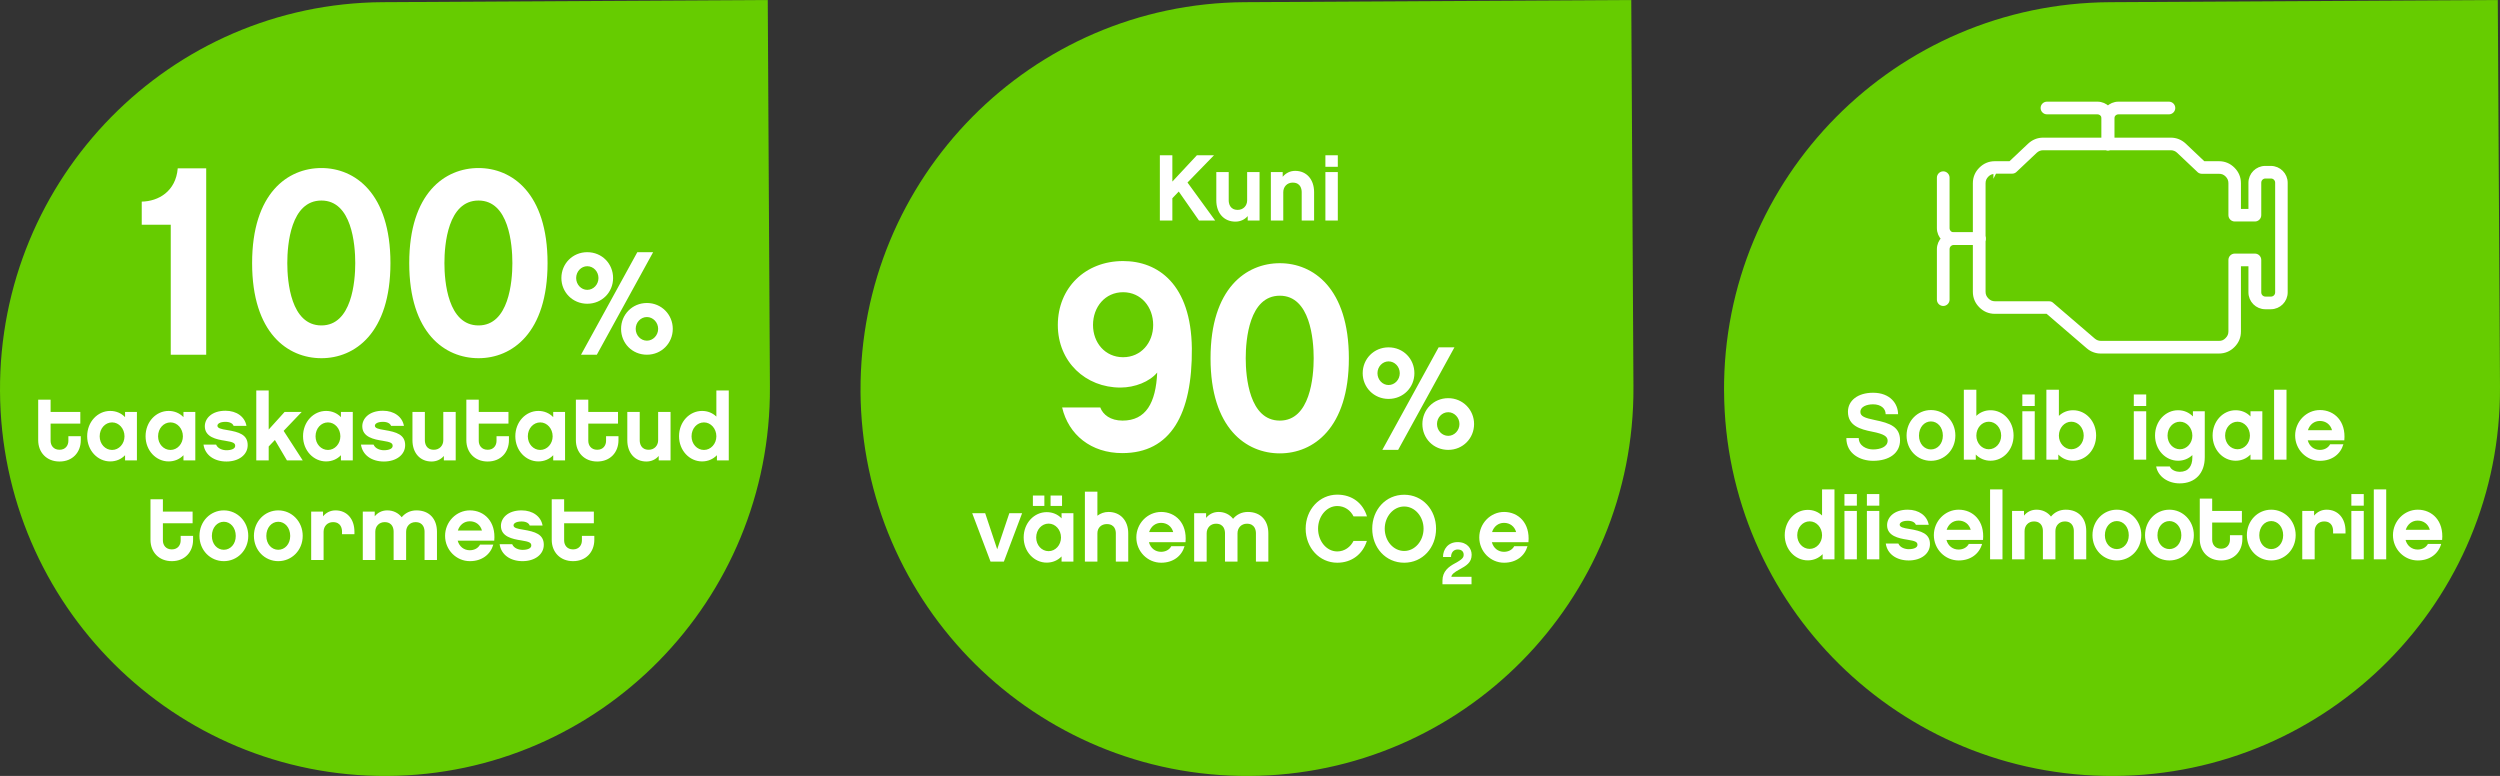 <svg width="828" height="257" viewBox="0 0 828 257" fill="none" xmlns="http://www.w3.org/2000/svg">
<rect x="0" y="0" width="828" height="257" fill="#333333" stroke="none"/>
<path d="M0.002 129.586C-0.397 58.815 56.361 1.123 126.782 0.722L254.28 0L254.998 128.133C255.397 198.905 198.639 256.597 128.218 256.998C57.807 257.399 0.401 200.348 0.002 129.586Z" fill="#66CC00"/>
<path d="M68.295 55.742V117.48H56.552V74.423H46.944V66.773C52.46 66.684 58.242 63.392 58.865 55.742H68.295ZM106.451 55.653C117.482 55.653 129.314 63.926 129.314 87.145C129.314 110.363 117.482 118.636 106.451 118.636C95.332 118.636 83.5 110.363 83.5 87.145C83.5 63.926 95.332 55.653 106.451 55.653ZM106.451 107.783C116.504 107.783 117.66 93.283 117.66 87.145C117.66 80.917 116.504 66.417 106.451 66.417C96.31 66.417 95.153 80.917 95.153 87.145C95.153 93.283 96.31 107.783 106.451 107.783ZM158.49 55.653C169.521 55.653 181.352 63.926 181.352 87.145C181.352 110.363 169.521 118.636 158.49 118.636C147.37 118.636 135.538 110.363 135.538 87.145C135.538 63.926 147.37 55.653 158.49 55.653ZM158.49 107.783C168.542 107.783 169.699 93.283 169.699 87.145C169.699 80.917 168.542 66.417 158.49 66.417C148.348 66.417 147.192 80.917 147.192 87.145C147.192 93.283 148.348 107.783 158.49 107.783ZM194.493 83.523C199.386 83.523 203.056 87.339 203.056 92.085C203.056 96.783 199.386 100.599 194.493 100.599C189.649 100.599 185.93 96.783 185.93 92.085C185.93 87.339 189.649 83.523 194.493 83.523ZM192.438 117.48L211.08 83.523H216.316L197.674 117.48H192.438ZM214.261 117.48C209.368 117.48 205.698 113.663 205.698 108.917C205.698 104.22 209.368 100.354 214.261 100.354C219.105 100.354 222.824 104.22 222.824 108.917C222.824 113.663 219.105 117.48 214.261 117.48ZM194.493 96C196.548 96 198.212 94.238 198.212 92.085C198.212 89.932 196.548 88.171 194.493 88.171C192.487 88.171 190.823 89.932 190.823 92.085C190.823 94.238 192.487 96 194.493 96ZM214.261 105.003C212.206 105.003 210.542 106.764 210.542 108.917C210.542 111.07 212.206 112.832 214.261 112.832C216.267 112.832 217.979 111.07 217.979 108.917C217.979 106.764 216.267 105.003 214.261 105.003Z" fill="white"/>
<path d="M26.757 144.477V145.785C26.757 149.833 24.016 152.854 19.719 152.854C15.422 152.854 12.65 149.833 12.65 145.785V132.364H16.761V136.443H26.601V140.304H16.761V146.003C16.761 147.466 17.664 148.961 19.719 148.961C21.743 148.961 22.646 147.466 22.646 146.003V144.477H26.757ZM45.346 136.443V152.48H41.422V150.767C40.176 152.075 38.464 152.823 36.502 152.823C32.329 152.823 28.872 149.21 28.872 144.477C28.872 139.713 32.329 136.1 36.502 136.1C38.464 136.1 40.176 136.848 41.422 138.156V136.443H45.346ZM41.235 144.508C41.235 141.955 39.398 139.899 37.125 139.899C34.851 139.899 33.014 141.892 33.014 144.508C33.014 147.062 34.851 149.023 37.125 149.023C39.398 149.023 41.235 146.999 41.235 144.508ZM64.686 136.443V152.48H60.763V150.767C59.517 152.075 57.804 152.823 55.843 152.823C51.67 152.823 48.213 149.21 48.213 144.477C48.213 139.713 51.67 136.1 55.843 136.1C57.804 136.1 59.517 136.848 60.763 138.156V136.443H64.686ZM60.576 144.508C60.576 141.955 58.739 139.899 56.465 139.899C54.192 139.899 52.355 141.892 52.355 144.508C52.355 147.062 54.192 149.023 56.465 149.023C58.739 149.023 60.576 146.999 60.576 144.508ZM82.034 147.435C82.034 150.612 79.107 152.854 74.997 152.854C70.917 152.854 67.897 150.705 67.399 147.248H71.571C72.132 148.619 73.782 149.117 74.997 149.117C76.647 149.117 77.893 148.619 77.893 147.684C77.893 146.781 77.332 146.408 74.53 145.972C71.665 145.536 67.835 144.757 67.835 141.176C67.835 138.654 70.046 136.038 74.685 136.038C78.36 136.038 81.1 138.031 81.629 141.052H77.363C77.114 140.304 76.211 139.713 74.685 139.713C72.786 139.713 72.007 140.398 72.007 140.989C72.007 141.83 73.191 142.11 75.184 142.422C79.169 143.076 82.034 143.948 82.034 147.435ZM91.045 145.723L88.99 147.871V152.48H84.879V129.312H88.99V142.266L94.253 136.443H99.92L93.941 142.702L100.263 152.48H95.031L91.045 145.723ZM116.84 136.443V152.48H112.916V150.767C111.671 152.075 109.958 152.823 107.996 152.823C103.823 152.823 100.367 149.21 100.367 144.477C100.367 139.713 103.823 136.1 107.996 136.1C109.958 136.1 111.671 136.848 112.916 138.156V136.443H116.84ZM112.729 144.508C112.729 141.955 110.892 139.899 108.619 139.899C106.346 139.899 104.508 141.892 104.508 144.508C104.508 147.062 106.346 149.023 108.619 149.023C110.892 149.023 112.729 146.999 112.729 144.508ZM134.188 147.435C134.188 150.612 131.261 152.854 127.15 152.854C123.071 152.854 120.05 150.705 119.552 147.248H123.725C124.285 148.619 125.936 149.117 127.15 149.117C128.801 149.117 130.046 148.619 130.046 147.684C130.046 146.781 129.486 146.408 126.683 145.972C123.818 145.536 119.988 144.757 119.988 141.176C119.988 138.654 122.199 136.038 126.839 136.038C130.513 136.038 133.254 138.031 133.783 141.052H129.517C129.268 140.304 128.365 139.713 126.839 139.713C124.939 139.713 124.161 140.398 124.161 140.989C124.161 141.83 125.344 142.11 127.337 142.422C131.323 143.076 134.188 143.948 134.188 147.435ZM150.929 136.443V152.48H147.005V151.016C146.009 152.169 144.607 152.854 142.926 152.854C139.127 152.854 136.604 150.02 136.604 145.816V136.443H140.715V145.816C140.715 146.719 141.026 148.961 143.704 148.961C145.541 148.961 146.818 147.591 146.818 145.816V136.443H150.929ZM168.559 144.477V145.785C168.559 149.833 165.819 152.854 161.522 152.854C157.224 152.854 154.453 149.833 154.453 145.785V132.364H158.563V136.443H168.404V140.304H158.563V146.003C158.563 147.466 159.466 148.961 161.522 148.961C163.546 148.961 164.449 147.466 164.449 146.003V144.477H168.559ZM187.148 136.443V152.48H183.225V150.767C181.979 152.075 180.266 152.823 178.304 152.823C174.132 152.823 170.675 149.21 170.675 144.477C170.675 139.713 174.132 136.1 178.304 136.1C180.266 136.1 181.979 136.848 183.225 138.156V136.443H187.148ZM183.038 144.508C183.038 141.955 181.2 139.899 178.927 139.899C176.654 139.899 174.817 141.892 174.817 144.508C174.817 147.062 176.654 149.023 178.927 149.023C181.2 149.023 183.038 146.999 183.038 144.508ZM204.839 144.477V145.785C204.839 149.833 202.098 152.854 197.801 152.854C193.504 152.854 190.732 149.833 190.732 145.785V132.364H194.843V136.443H204.683V140.304H194.843V146.003C194.843 147.466 195.746 148.961 197.801 148.961C199.825 148.961 200.728 147.466 200.728 146.003V144.477H204.839ZM222.088 136.443V152.48H218.165V151.016C217.168 152.169 215.767 152.854 214.085 152.854C210.286 152.854 207.764 150.02 207.764 145.816V136.443H211.875V145.816C211.875 146.719 212.186 148.961 214.864 148.961C216.701 148.961 217.978 147.591 217.978 145.816V136.443H222.088ZM241.369 129.312V152.48H237.446V150.767C236.169 152.075 234.488 152.823 232.526 152.823C228.353 152.823 224.896 149.21 224.896 144.477C224.896 139.713 228.353 136.1 232.526 136.1C234.394 136.1 236.013 136.785 237.259 137.969V129.312H241.369ZM237.259 144.508C237.259 141.955 235.422 139.899 233.149 139.899C230.875 139.899 229.038 141.892 229.038 144.508C229.038 147.062 230.875 149.023 233.149 149.023C235.422 149.023 237.259 146.999 237.259 144.508Z" fill="white"/>
<path d="M63.947 177.477V178.785C63.947 182.833 61.206 185.854 56.909 185.854C52.612 185.854 49.84 182.833 49.84 178.785V165.364H53.951V169.443H63.791V173.304H53.951V179.003C53.951 180.466 54.854 181.961 56.909 181.961C58.933 181.961 59.836 180.466 59.836 179.003V177.477H63.947ZM74.128 169.038C78.581 169.038 82.224 172.681 82.224 177.477C82.224 182.273 78.581 185.854 74.128 185.854C69.675 185.854 66.062 182.273 66.062 177.477C66.062 172.681 69.675 169.038 74.128 169.038ZM74.128 182.086C76.308 182.086 78.083 180.217 78.083 177.508C78.083 174.737 76.308 172.806 74.128 172.806C71.948 172.806 70.173 174.737 70.173 177.508C70.173 180.217 71.948 182.086 74.128 182.086ZM92.161 169.038C96.614 169.038 100.257 172.681 100.257 177.477C100.257 182.273 96.614 185.854 92.161 185.854C87.708 185.854 84.096 182.273 84.096 177.477C84.096 172.681 87.708 169.038 92.161 169.038ZM92.161 182.086C94.341 182.086 96.116 180.217 96.116 177.508C96.116 174.737 94.341 172.806 92.161 172.806C89.981 172.806 88.206 174.737 88.206 177.508C88.206 180.217 89.981 182.086 92.161 182.086ZM117.388 176.107V176.916H113.277V176.107C113.277 175.173 112.997 172.931 110.288 172.931C108.45 172.931 107.174 174.301 107.174 176.107V185.48H103.063V169.443H106.987V171C108.014 169.785 109.416 169.038 111.128 169.038C114.896 169.038 117.388 171.872 117.388 176.107ZM144.723 176.107V185.48H140.613V176.107C140.613 175.173 140.301 172.931 137.623 172.931C135.786 172.931 134.509 174.301 134.509 176.107V185.48H130.368V176.107C130.368 175.173 130.087 172.931 127.378 172.931C125.572 172.931 124.295 174.301 124.295 176.107V185.48H120.154V169.443H124.108V171C125.105 169.785 126.506 169.038 128.25 169.038C130.243 169.038 131.925 169.879 133.046 171.311C134.198 169.91 135.879 169.038 137.935 169.038C142.232 169.038 144.723 171.903 144.723 176.107ZM163.696 179.065H151.582C152.112 181.027 153.669 182.241 155.6 182.241C156.97 182.241 158.309 181.65 158.994 180.373H163.385C162.45 183.643 159.617 185.854 155.631 185.854C151.115 185.854 147.41 182.117 147.41 177.477C147.41 172.837 151.115 169.038 155.631 169.038C160.364 169.038 164.288 172.713 163.696 179.065ZM151.645 175.702H159.617C159.118 173.834 157.561 172.65 155.6 172.65C153.731 172.65 152.236 173.834 151.645 175.702ZM180.105 180.435C180.105 183.612 177.178 185.854 173.068 185.854C168.989 185.854 165.968 183.705 165.47 180.248H169.642C170.203 181.619 171.853 182.117 173.068 182.117C174.718 182.117 175.964 181.619 175.964 180.684C175.964 179.781 175.403 179.408 172.601 178.972C169.736 178.536 165.906 177.757 165.906 174.176C165.906 171.654 168.117 169.038 172.756 169.038C176.431 169.038 179.171 171.031 179.701 174.052H175.434C175.185 173.304 174.282 172.713 172.756 172.713C170.857 172.713 170.078 173.398 170.078 173.989C170.078 174.83 171.262 175.11 173.255 175.422C177.241 176.076 180.105 176.948 180.105 180.435ZM196.839 177.477V178.785C196.839 182.833 194.099 185.854 189.801 185.854C185.504 185.854 182.733 182.833 182.733 178.785V165.364H186.843V169.443H196.683V173.304H186.843V179.003C186.843 180.466 187.746 181.961 189.801 181.961C191.826 181.961 192.729 180.466 192.729 179.003V177.477H196.839Z" fill="white"/>
<path d="M285.01 129.594C284.614 58.823 341.59 1.129 412.282 0.723L540.276 0L540.998 128.137C541.404 198.908 484.417 256.602 413.726 256.998C343.035 257.404 285.406 200.354 285 129.584L285.01 129.594Z" fill="#66CC00"/>
<path d="M390.403 63.439L388.285 65.65V73.03H384.144V51.419H388.285V60.138L396.413 51.419H402.08L393.299 60.45L402.454 73.03H397.098L390.403 63.439ZM417.164 56.993V73.03H413.241V71.566C412.244 72.719 410.843 73.404 409.161 73.404C405.362 73.404 402.84 70.57 402.84 66.366V56.993H406.951V66.366C406.951 67.269 407.262 69.511 409.94 69.511C411.777 69.511 413.054 68.141 413.054 66.366V56.993H417.164ZM435.231 63.657V73.03H431.121V63.657C431.121 62.723 430.84 60.481 428.131 60.481C426.294 60.481 425.017 61.851 425.017 63.657V73.03H420.907V56.993H424.83V58.55C425.858 57.336 427.259 56.588 428.972 56.588C432.74 56.588 435.231 59.422 435.231 63.657ZM443.083 51.419V55.249H438.972V51.419H443.083ZM443.083 56.993V73.03H438.972V56.993H443.083Z" fill="white"/>
<path d="M371.702 150.068C361.383 150.068 353.91 144.018 351.775 134.944H364.408C365.297 137.346 367.788 139.303 371.791 139.303C379.531 139.303 382.822 133.432 383.267 123.38C380.776 126.404 375.884 128.361 371.08 128.361C359.604 128.361 350.352 119.91 350.352 107.634C350.352 95.357 359.426 86.461 371.969 86.461C383.534 86.461 394.476 94.112 394.743 115.373C394.921 137.257 387.715 150.068 371.702 150.068ZM381.933 107.634C381.933 101.673 377.93 96.781 371.969 96.781C366.009 96.781 362.006 101.673 362.006 107.634C362.006 113.505 366.009 118.309 371.969 118.309C377.93 118.309 381.933 113.505 381.933 107.634ZM423.882 87.173C434.913 87.173 446.744 95.446 446.744 118.665C446.744 141.883 434.913 150.156 423.882 150.156C412.762 150.156 400.93 141.883 400.93 118.665C400.93 95.446 412.762 87.173 423.882 87.173ZM423.882 139.303C433.934 139.303 435.091 124.803 435.091 118.665C435.091 112.437 433.934 97.937 423.882 97.937C413.74 97.937 412.584 112.437 412.584 118.665C412.584 124.803 413.74 139.303 423.882 139.303ZM459.885 115.043C464.778 115.043 468.448 118.859 468.448 123.605C468.448 128.303 464.778 132.119 459.885 132.119C455.041 132.119 451.322 128.303 451.322 123.605C451.322 118.859 455.041 115.043 459.885 115.043ZM457.83 149L476.472 115.043H481.708L463.066 149H457.83ZM479.653 149C474.76 149 471.09 145.183 471.09 140.437C471.09 135.74 474.76 131.874 479.653 131.874C484.497 131.874 488.216 135.74 488.216 140.437C488.216 145.183 484.497 149 479.653 149ZM459.885 127.52C461.94 127.52 463.604 125.758 463.604 123.605C463.604 121.452 461.94 119.691 459.885 119.691C457.879 119.691 456.215 121.452 456.215 123.605C456.215 125.758 457.879 127.52 459.885 127.52ZM479.653 136.523C477.598 136.523 475.934 138.284 475.934 140.437C475.934 142.59 477.598 144.352 479.653 144.352C481.659 144.352 483.371 142.59 483.371 140.437C483.371 138.284 481.659 136.523 479.653 136.523Z" fill="white"/>
<path d="M338.526 169.963L332.485 186H328.063L321.991 169.963H326.288L330.274 181.921L334.291 169.963H338.526ZM347.948 164.109H351.747V167.565H347.948V164.109ZM342.094 164.109H345.893V167.565H342.094V164.109ZM355.515 169.963V186H351.591V184.287C350.346 185.595 348.633 186.343 346.671 186.343C342.499 186.343 339.042 182.73 339.042 177.997C339.042 173.233 342.499 169.62 346.671 169.62C348.633 169.62 350.346 170.368 351.591 171.676V169.963H355.515ZM351.405 178.028C351.405 175.475 349.567 173.419 347.294 173.419C345.021 173.419 343.184 175.412 343.184 178.028C343.184 180.582 345.021 182.543 347.294 182.543C349.567 182.543 351.405 180.519 351.405 178.028ZM373.673 176.627V186H369.562V176.627C369.562 175.693 369.251 173.575 366.573 173.575C364.735 173.575 363.459 174.821 363.459 176.627V186H359.317V162.832H363.459V170.804C364.486 170.025 365.732 169.558 367.133 169.558C371.057 169.558 373.673 172.392 373.673 176.627ZM392.641 179.585H380.528C381.057 181.547 382.614 182.761 384.545 182.761C385.915 182.761 387.254 182.17 387.939 180.893H392.33C391.396 184.163 388.562 186.374 384.576 186.374C380.061 186.374 376.355 182.637 376.355 177.997C376.355 173.357 380.061 169.558 384.576 169.558C389.309 169.558 393.233 173.233 392.641 179.585ZM380.59 176.222H388.562C388.064 174.354 386.507 173.17 384.545 173.17C382.677 173.17 381.182 174.354 380.59 176.222ZM420.075 176.627V186H415.964V176.627C415.964 175.693 415.653 173.451 412.975 173.451C411.137 173.451 409.861 174.821 409.861 176.627V186H405.719V176.627C405.719 175.693 405.439 173.451 402.73 173.451C400.923 173.451 399.647 174.821 399.647 176.627V186H395.505V169.963H399.46V171.52C400.456 170.305 401.858 169.558 403.602 169.558C405.594 169.558 407.276 170.399 408.397 171.831C409.549 170.43 411.231 169.558 413.286 169.558C417.583 169.558 420.075 172.423 420.075 176.627ZM452.706 179.149C451.336 183.54 447.692 186.374 442.897 186.374C437.011 186.374 432.434 181.422 432.434 175.101C432.434 168.78 437.011 163.828 442.897 163.828C447.786 163.828 451.398 166.6 452.737 171.022H448.284C447.319 169.06 445.388 167.596 442.897 167.596C439.347 167.596 436.544 171.022 436.544 175.101C436.544 179.211 439.347 182.637 442.897 182.637C445.357 182.637 447.319 181.111 448.284 179.149H452.706ZM465.069 163.859C471.172 163.859 475.625 168.842 475.625 175.101C475.625 181.391 471.172 186.374 465.069 186.374C458.934 186.374 454.481 181.391 454.481 175.101C454.481 168.842 458.934 163.859 465.069 163.859ZM465.069 182.481C468.619 182.481 471.484 179.149 471.484 175.101C471.484 171.084 468.619 167.752 465.069 167.752C461.488 167.752 458.623 171.084 458.623 175.101C458.623 179.149 461.488 182.481 465.069 182.481Z" fill="white"/>
<path d="M506.22 179.585H494.107C494.636 181.547 496.193 182.761 498.124 182.761C499.494 182.761 500.833 182.17 501.518 180.893H505.909C504.975 184.163 502.141 186.374 498.155 186.374C493.64 186.374 489.934 182.637 489.934 177.997C489.934 173.357 493.64 169.558 498.155 169.558C502.888 169.558 506.812 173.233 506.22 179.585ZM494.169 176.222H502.141C501.643 174.354 500.086 173.17 498.124 173.17C496.256 173.17 494.761 174.354 494.169 176.222Z" fill="white"/>
<path d="M480.684 191.038H487.37V193.5H477.741V192.319C477.741 189.196 479.803 187.694 481.925 186.553C484.508 185.172 484.768 184.531 484.768 183.71C484.768 182.789 484.187 181.988 482.786 181.988C481.404 181.988 480.584 183.05 480.584 184.471H477.921C477.921 181.928 479.583 179.546 482.766 179.546C485.969 179.546 487.41 181.708 487.41 183.73C487.41 186.353 485.629 187.374 483.246 188.675C481.845 189.436 480.764 190.197 480.684 191.038Z" fill="white"/>
<path d="M571.002 129.59C570.602 58.817 627.805 1.126 698.776 0.727L827.269 0L827.998 128.135C828.398 198.909 771.195 256.599 700.234 256.998C629.264 257.396 571.412 200.353 571.012 129.59H571.002Z" fill="#66CC00"/>
<path d="M620.356 130.078C626.054 130.078 628.639 133.753 628.639 137.178H624.529C624.529 135.31 622.972 133.909 620.356 133.909C618.176 133.909 616.152 134.749 616.152 136.4C616.152 137.894 617.615 138.424 620.916 139.109C626.054 140.137 629.293 141.413 629.293 145.835C629.293 150.008 625.805 152.624 620.356 152.624C616.121 152.624 611.512 150.288 611.512 145.088H615.622C615.622 147.641 618.176 148.856 620.356 148.856C622.722 148.856 625.182 148.015 625.182 145.96C625.182 144.59 624.061 143.749 620.075 142.97C616.09 142.192 612.041 141.008 612.041 136.369C612.041 132.663 615.311 130.078 620.356 130.078ZM639.521 135.808C643.974 135.808 647.618 139.451 647.618 144.247C647.618 149.043 643.974 152.624 639.521 152.624C635.068 152.624 631.456 149.043 631.456 144.247C631.456 139.451 635.068 135.808 639.521 135.808ZM639.521 148.856C641.701 148.856 643.476 146.987 643.476 144.278C643.476 141.507 641.701 139.576 639.521 139.576C637.341 139.576 635.566 141.507 635.566 144.278C635.566 146.987 637.341 148.856 639.521 148.856ZM666.896 144.247C666.896 148.98 663.471 152.593 659.267 152.593C657.336 152.593 655.624 151.845 654.378 150.537V152.25H650.423V129.082H654.565V137.739C655.779 136.555 657.43 135.87 659.267 135.87C663.471 135.87 666.896 139.483 666.896 144.247ZM662.786 144.278C662.786 141.662 660.949 139.669 658.675 139.669C656.402 139.669 654.565 141.725 654.565 144.278C654.565 146.769 656.402 148.793 658.675 148.793C660.949 148.793 662.786 146.832 662.786 144.278ZM673.907 130.639V134.469H669.797V130.639H673.907ZM673.907 136.213V152.25H669.797V136.213H673.907ZM694.235 144.247C694.235 148.98 690.81 152.593 686.606 152.593C684.675 152.593 682.962 151.845 681.717 150.537V152.25H677.762V129.082H681.904V137.739C683.118 136.555 684.769 135.87 686.606 135.87C690.81 135.87 694.235 139.483 694.235 144.247ZM690.125 144.278C690.125 141.662 688.287 139.669 686.014 139.669C683.741 139.669 681.904 141.725 681.904 144.278C681.904 146.769 683.741 148.793 686.014 148.793C688.287 148.793 690.125 146.832 690.125 144.278ZM710.825 130.639V134.469H706.715V130.639H710.825ZM710.825 136.213V152.25H706.715V136.213H710.825ZM730.219 136.213V151.44C730.219 156.765 727.043 160.097 721.904 160.097C718.074 160.097 714.742 157.886 714.119 154.492H718.635C719.164 155.769 720.783 156.267 721.904 156.267C724.801 156.267 726.108 154.368 726.108 151.503V150.724C724.863 151.907 723.244 152.593 721.375 152.593C717.202 152.593 713.746 148.98 713.746 144.247C713.746 139.483 717.202 135.87 721.375 135.87C723.337 135.87 725.018 136.618 726.295 137.926V136.213H730.219ZM726.108 144.278C726.108 141.725 724.271 139.669 721.998 139.669C719.725 139.669 717.887 141.662 717.887 144.278C717.887 146.832 719.725 148.793 721.998 148.793C724.271 148.793 726.108 146.769 726.108 144.278ZM749.286 136.213V152.25H745.362V150.537C744.117 151.845 742.404 152.593 740.442 152.593C736.27 152.593 732.813 148.98 732.813 144.247C732.813 139.483 736.27 135.87 740.442 135.87C742.404 135.87 744.117 136.618 745.362 137.926V136.213H749.286ZM745.176 144.278C745.176 141.725 743.338 139.669 741.065 139.669C738.792 139.669 736.955 141.662 736.955 144.278C736.955 146.832 738.792 148.793 741.065 148.793C743.338 148.793 745.176 146.769 745.176 144.278ZM757.292 129.082V152.25H753.181V129.082H757.292ZM776.438 145.835H764.324C764.854 147.797 766.411 149.011 768.342 149.011C769.712 149.011 771.051 148.42 771.736 147.143H776.127C775.192 150.413 772.359 152.624 768.373 152.624C763.857 152.624 760.152 148.887 760.152 144.247C760.152 139.607 763.857 135.808 768.373 135.808C773.106 135.808 777.03 139.483 776.438 145.835ZM764.387 142.472H772.359C771.86 140.604 770.303 139.42 768.342 139.42C766.473 139.42 764.978 140.604 764.387 142.472Z" fill="white"/>
<path d="M607.577 162.082V185.25H603.653V183.537C602.376 184.845 600.695 185.593 598.733 185.593C594.56 185.593 591.104 181.98 591.104 177.247C591.104 172.483 594.56 168.87 598.733 168.87C600.601 168.87 602.221 169.555 603.466 170.739V162.082H607.577ZM603.466 177.278C603.466 174.725 601.629 172.669 599.356 172.669C597.082 172.669 595.245 174.662 595.245 177.278C595.245 179.832 597.082 181.793 599.356 181.793C601.629 181.793 603.466 179.769 603.466 177.278ZM614.99 163.639V167.469H610.88V163.639H614.99ZM614.99 169.213V185.25H610.88V169.213H614.99ZM622.426 163.639V167.469H618.316V163.639H622.426ZM622.426 169.213V185.25H618.316V169.213H622.426ZM639.204 180.205C639.204 183.382 636.277 185.624 632.166 185.624C628.087 185.624 625.066 183.475 624.568 180.018H628.741C629.301 181.389 630.952 181.887 632.166 181.887C633.817 181.887 635.062 181.389 635.062 180.454C635.062 179.551 634.502 179.178 631.699 178.742C628.834 178.306 625.004 177.527 625.004 173.946C625.004 171.424 627.215 168.808 631.855 168.808C635.529 168.808 638.27 170.801 638.799 173.822H634.533C634.284 173.074 633.381 172.483 631.855 172.483C629.955 172.483 629.177 173.168 629.177 173.759C629.177 174.6 630.36 174.88 632.353 175.192C636.339 175.846 639.204 176.718 639.204 180.205ZM656.778 178.835H644.665C645.194 180.797 646.751 182.011 648.682 182.011C650.052 182.011 651.391 181.42 652.076 180.143H656.467C655.533 183.413 652.699 185.624 648.713 185.624C644.198 185.624 640.492 181.887 640.492 177.247C640.492 172.607 644.198 168.808 648.713 168.808C653.446 168.808 657.37 172.483 656.778 178.835ZM644.727 175.472H652.699C652.201 173.604 650.644 172.42 648.682 172.42C646.814 172.42 645.319 173.604 644.727 175.472ZM663.223 162.082V185.25H659.113V162.082H663.223ZM690.964 175.877V185.25H686.853V175.877C686.853 174.943 686.542 172.701 683.864 172.701C682.027 172.701 680.75 174.071 680.75 175.877V185.25H676.608V175.877C676.608 174.943 676.328 172.701 673.619 172.701C671.813 172.701 670.536 174.071 670.536 175.877V185.25H666.394V169.213H670.349V170.77C671.346 169.555 672.747 168.808 674.491 168.808C676.484 168.808 678.165 169.649 679.286 171.081C680.438 169.68 682.12 168.808 684.175 168.808C688.473 168.808 690.964 171.673 690.964 175.877ZM701.093 168.808C705.546 168.808 709.189 172.451 709.189 177.247C709.189 182.043 705.546 185.624 701.093 185.624C696.64 185.624 693.027 182.043 693.027 177.247C693.027 172.451 696.64 168.808 701.093 168.808ZM701.093 181.856C703.273 181.856 705.048 179.987 705.048 177.278C705.048 174.507 703.273 172.576 701.093 172.576C698.913 172.576 697.138 174.507 697.138 177.278C697.138 179.987 698.913 181.856 701.093 181.856ZM718.503 168.808C722.956 168.808 726.6 172.451 726.6 177.247C726.6 182.043 722.956 185.624 718.503 185.624C714.05 185.624 710.438 182.043 710.438 177.247C710.438 172.451 714.05 168.808 718.503 168.808ZM718.503 181.856C720.683 181.856 722.458 179.987 722.458 177.278C722.458 174.507 720.683 172.576 718.503 172.576C716.323 172.576 714.548 174.507 714.548 177.278C714.548 179.987 716.323 181.856 718.503 181.856ZM742.671 177.247V178.555C742.671 182.603 739.931 185.624 735.633 185.624C731.336 185.624 728.565 182.603 728.565 178.555V165.134H732.675V169.213H742.515V173.074H732.675V178.773C732.675 180.236 733.578 181.731 735.633 181.731C737.657 181.731 738.56 180.236 738.56 178.773V177.247H742.671ZM752.229 168.808C756.682 168.808 760.326 172.451 760.326 177.247C760.326 182.043 756.682 185.624 752.229 185.624C747.776 185.624 744.164 182.043 744.164 177.247C744.164 172.451 747.776 168.808 752.229 168.808ZM752.229 181.856C754.409 181.856 756.184 179.987 756.184 177.278C756.184 174.507 754.409 172.576 752.229 172.576C750.049 172.576 748.274 174.507 748.274 177.278C748.274 179.987 750.049 181.856 752.229 181.856ZM776.833 175.877V176.686H772.723V175.877C772.723 174.943 772.442 172.701 769.733 172.701C767.896 172.701 766.619 174.071 766.619 175.877V185.25H762.509V169.213H766.432V170.77C767.46 169.555 768.861 168.808 770.574 168.808C774.342 168.808 776.833 171.642 776.833 175.877ZM782.876 163.639V167.469H778.766V163.639H782.876ZM782.876 169.213V185.25H778.766V169.213H782.876ZM790.312 162.082V185.25H786.202V162.082H790.312ZM808.835 178.835H796.722C797.251 180.797 798.808 182.011 800.739 182.011C802.109 182.011 803.448 181.42 804.133 180.143H808.524C807.59 183.413 804.756 185.624 800.77 185.624C796.255 185.624 792.549 181.887 792.549 177.247C792.549 172.607 796.255 168.808 800.77 168.808C805.503 168.808 809.427 172.483 808.835 178.835ZM796.784 175.472H804.756C804.258 173.604 802.701 172.42 800.739 172.42C798.87 172.42 797.376 173.604 796.784 175.472Z" fill="white"/>
<path d="M695.83 116.6C694.19 116.6 692.67 116.04 691.43 114.96L678.03 103.44H660.71C658.83 103.44 657.23 102.76 655.91 101.44C654.59 100.12 653.91 98.52 653.91 96.64V60.69C653.91 58.81 654.59 57.21 655.91 55.89C657.23 54.57 658.83 53.89 660.71 53.89H665.75L672.03 47.97C673.35 46.73 674.91 46.09 676.71 46.09H718.94C720.74 46.09 722.3 46.73 723.62 47.97L729.86 53.89H734.9C736.78 53.89 738.38 54.57 739.7 55.89C741.02 57.21 741.7 58.81 741.7 60.69V69.69H745.18V60.53C745.18 57.73 747.46 55.45 750.26 55.45H752.1C754.9 55.45 757.18 57.73 757.18 60.53V96.84C757.18 99.64 754.9 101.92 752.1 101.92H750.26C747.46 101.92 745.18 99.64 745.18 96.84V87.68H741.7V109.79C741.7 111.67 741.02 113.27 739.7 114.59C738.38 115.91 736.78 116.59 734.9 116.59H695.83V116.6ZM660.72 57.09C659.72 57.09 658.92 57.41 658.2 58.13C657.48 58.85 657.12 59.65 657.12 60.69V96.64C657.12 97.64 657.48 98.48 658.2 99.2C658.92 99.92 659.72 100.28 660.76 100.28H678.64C679.04 100.28 679.4 100.4 679.68 100.68L693.52 112.56C694.2 113.12 694.96 113.4 695.88 113.4H734.95C735.95 113.4 736.75 113.08 737.47 112.32C738.19 111.6 738.55 110.8 738.55 109.76V86.09C738.55 85.21 739.27 84.49 740.15 84.49H746.83C747.71 84.49 748.43 85.21 748.43 86.09V96.85C748.43 97.89 749.27 98.73 750.31 98.73H752.15C753.19 98.73 754.03 97.89 754.03 96.85V60.5C754.03 59.46 753.19 58.62 752.15 58.62H750.31C749.27 58.62 748.43 59.46 748.43 60.5V71.26C748.43 72.14 747.71 72.86 746.83 72.86H740.15C739.27 72.86 738.55 72.14 738.55 71.26V60.66C738.55 59.66 738.19 58.82 737.47 58.1C736.75 57.38 735.95 57.06 734.91 57.06H729.23C728.75 57.06 728.27 56.82 727.99 56.46L721.43 50.26C720.77 49.61 719.88 49.25 718.95 49.26H676.72C675.76 49.26 674.96 49.58 674.24 50.22L667.64 56.46C667.36 56.78 666.92 57.02 666.44 57.02H660.76L660.72 57.1V57.09Z" fill="white" stroke="white" stroke-miterlimit="10"/>
<path d="M655.52 80.65H647.08C644.28 80.65 642 78.37 642 75.57V58.85C642 57.97 642.72 57.25 643.6 57.25C644.48 57.25 645.2 57.97 645.2 58.85V75.57C645.2 76.61 646.04 77.45 647.08 77.45H655.52C656.4 77.45 657.12 78.17 657.12 79.05C657.12 79.93 656.4 80.65 655.52 80.65Z" fill="white" stroke="white" stroke-miterlimit="10"/>
<path d="M643.6 100.84C642.72 100.84 642 100.12 642 99.24V82.52C642 79.72 644.28 77.44 647.08 77.44H655.52C656.4 77.44 657.12 78.16 657.12 79.04C657.12 79.92 656.4 80.64 655.52 80.64H647.08C646.04 80.64 645.2 81.48 645.2 82.52V99.24C645.2 100.12 644.48 100.84 643.6 100.84ZM698.15 49.29C697.27 49.29 696.55 48.57 696.55 47.69V39.25C696.55 36.45 698.83 34.17 701.63 34.17H718.35C719.23 34.17 719.95 34.89 719.95 35.77C719.95 36.65 719.23 37.37 718.35 37.37H701.63C700.59 37.37 699.75 38.21 699.75 39.25V47.69C699.75 48.57 699.03 49.29 698.15 49.29Z" fill="white" stroke="white" stroke-miterlimit="10"/>
<path d="M698.15 49.29C697.27 49.29 696.55 48.57 696.55 47.69V39.25C696.55 38.21 695.71 37.37 694.67 37.37H677.95C677.07 37.37 676.35 36.65 676.35 35.77C676.35 34.89 677.07 34.17 677.95 34.17H694.67C697.47 34.17 699.75 36.45 699.75 39.25V47.69C699.75 48.57 699.03 49.29 698.15 49.29Z" fill="white" stroke="white" stroke-miterlimit="10"/>
</svg>
